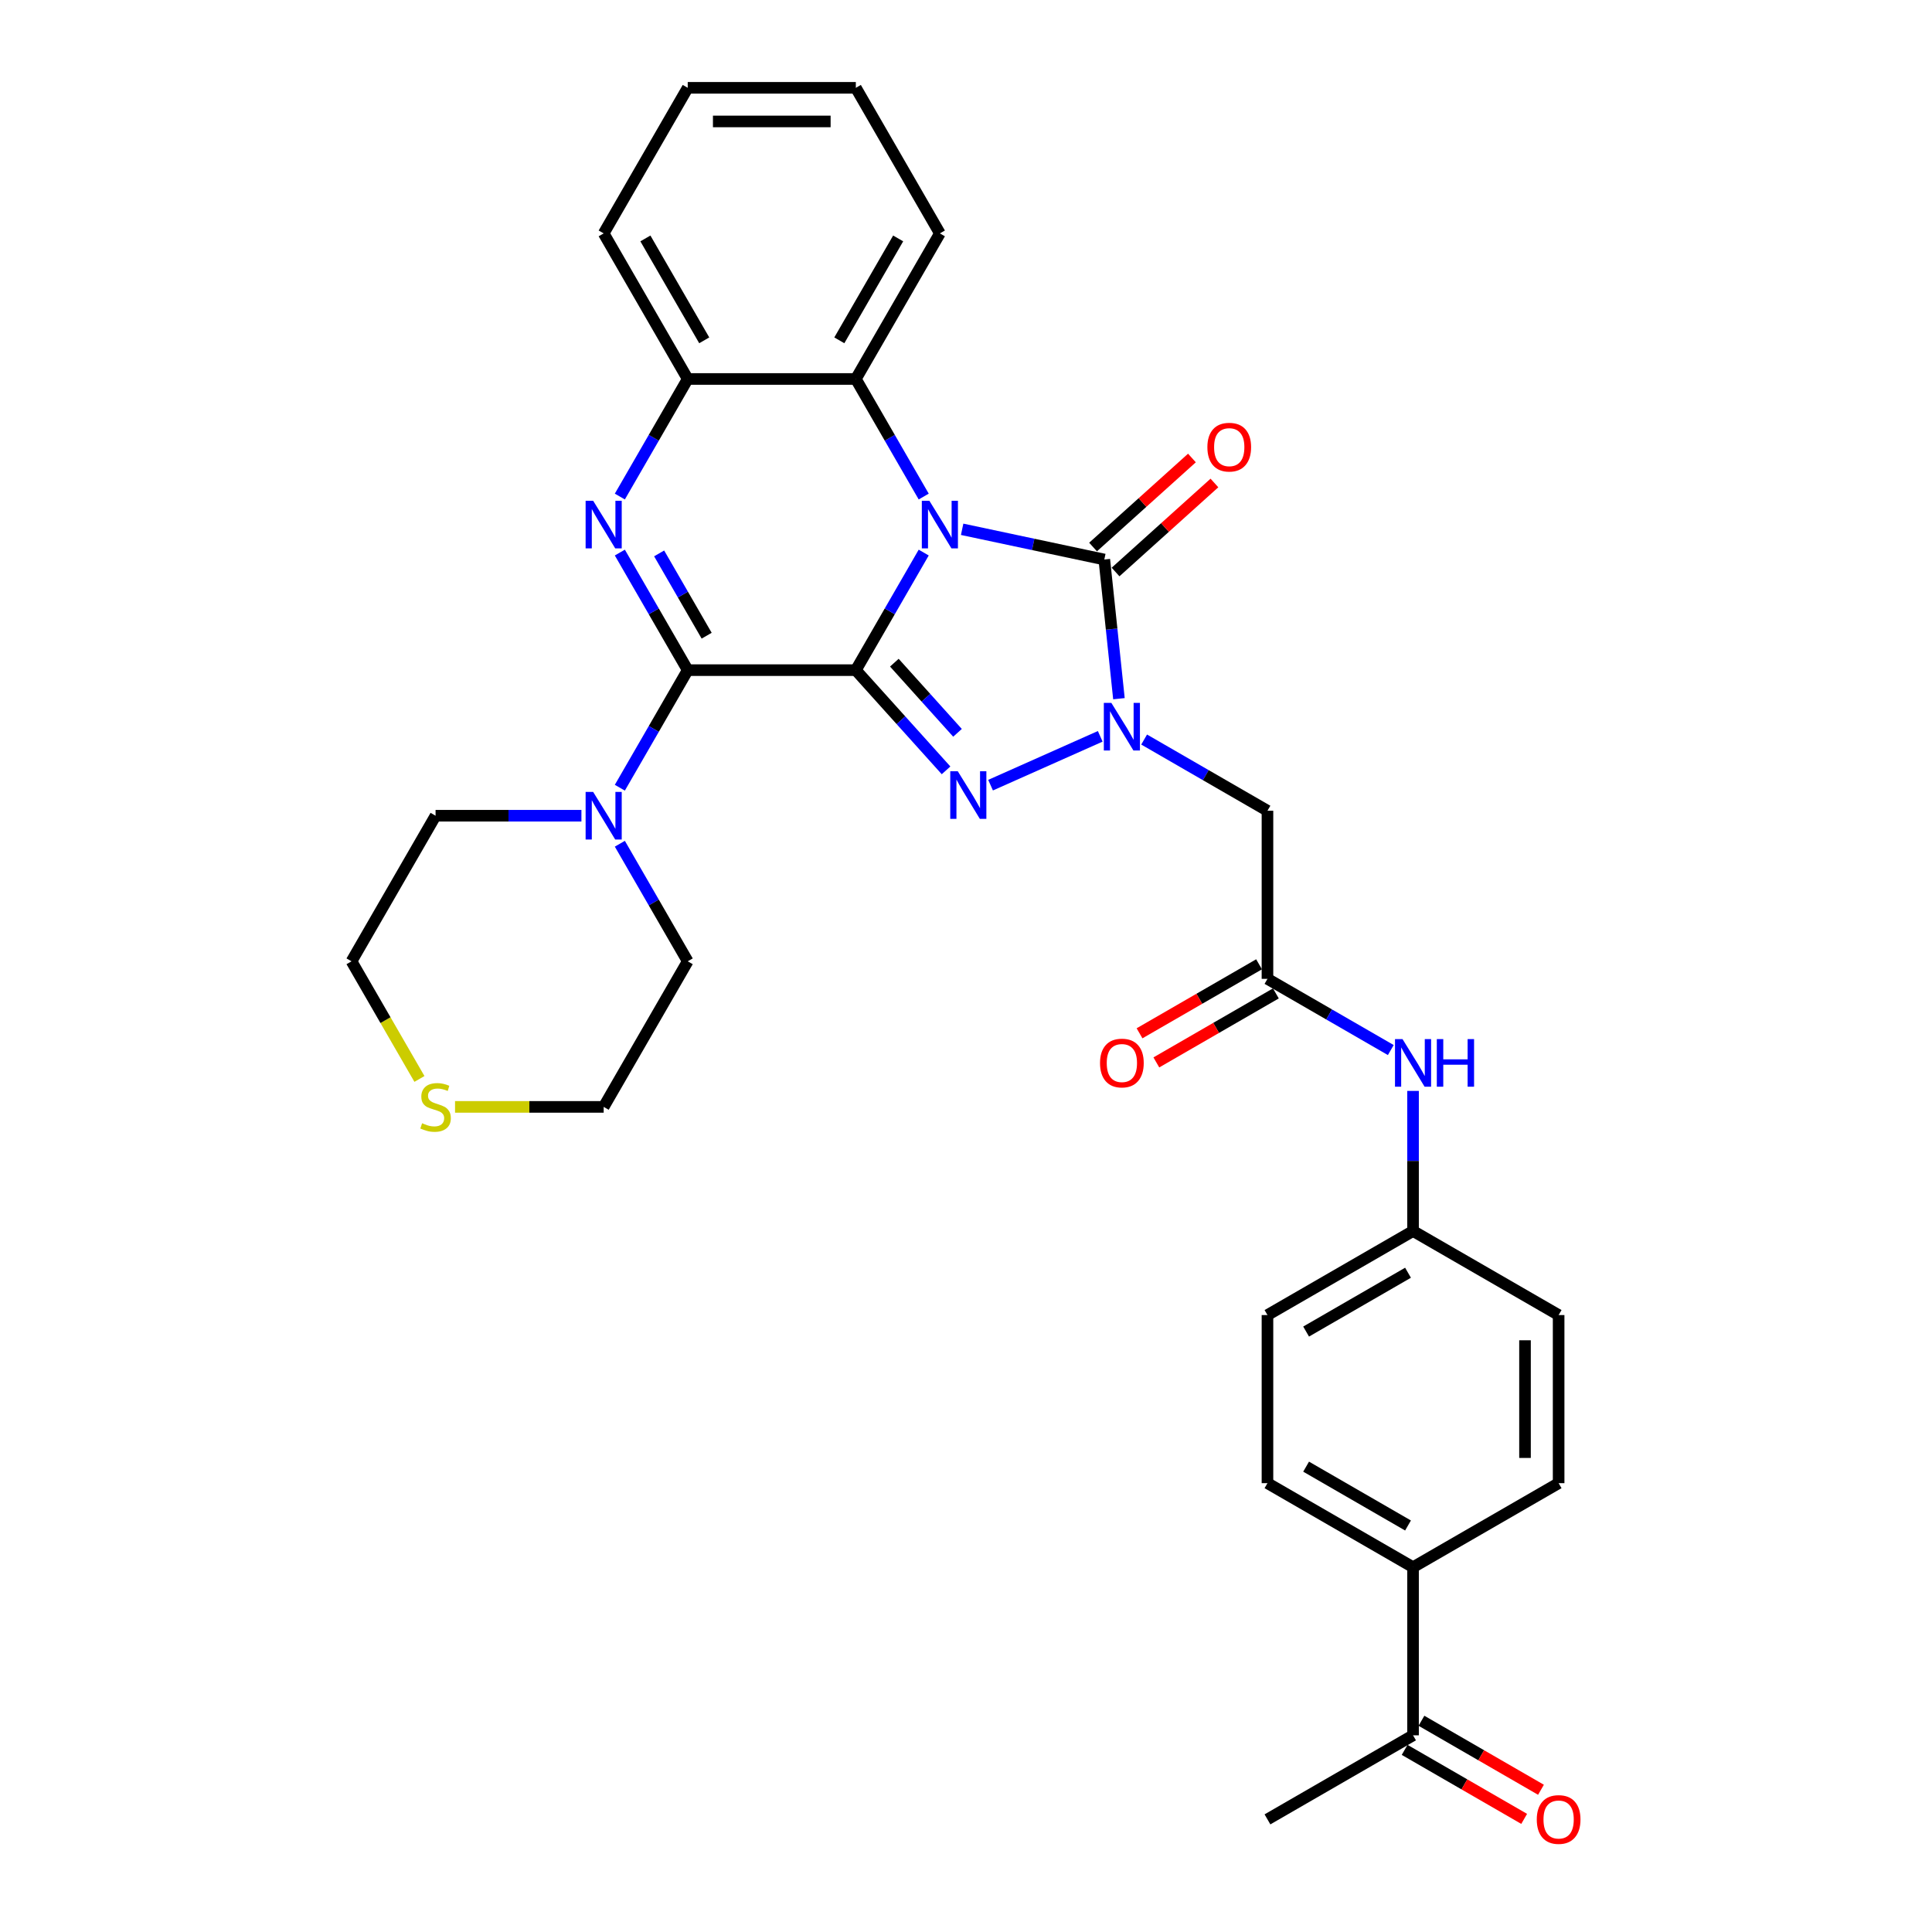<?xml version='1.0' encoding='iso-8859-1'?>
<svg version='1.1' baseProfile='full'
              xmlns='http://www.w3.org/2000/svg'
                      xmlns:rdkit='http://www.rdkit.org/xml'
                      xmlns:xlink='http://www.w3.org/1999/xlink'
                  xml:space='preserve'
width='1000px' height='1000px' viewBox='0 0 1000 1000'>
<!-- END OF HEADER -->
<rect style='opacity:1.0;fill:#FFFFFF;stroke:none' width='1000' height='1000' x='0' y='0'> </rect>
<path class='bond-0' d='M 442.976,346.866 L 460.544,316.438' style='fill:none;fill-rule:evenodd;stroke:#000000;stroke-width:6px;stroke-linecap:butt;stroke-linejoin:miter;stroke-opacity:1' />
<path class='bond-0' d='M 460.544,316.438 L 478.112,286.009' style='fill:none;fill-rule:evenodd;stroke:#0000FF;stroke-width:6px;stroke-linecap:butt;stroke-linejoin:miter;stroke-opacity:1' />
<path class='bond-1' d='M 442.976,346.866 L 466.326,372.8' style='fill:none;fill-rule:evenodd;stroke:#000000;stroke-width:6px;stroke-linecap:butt;stroke-linejoin:miter;stroke-opacity:1' />
<path class='bond-1' d='M 466.326,372.8 L 489.677,398.733' style='fill:none;fill-rule:evenodd;stroke:#0000FF;stroke-width:6px;stroke-linecap:butt;stroke-linejoin:miter;stroke-opacity:1' />
<path class='bond-1' d='M 462.913,343.002 L 479.258,361.155' style='fill:none;fill-rule:evenodd;stroke:#000000;stroke-width:6px;stroke-linecap:butt;stroke-linejoin:miter;stroke-opacity:1' />
<path class='bond-1' d='M 479.258,361.155 L 495.604,379.309' style='fill:none;fill-rule:evenodd;stroke:#0000FF;stroke-width:6px;stroke-linecap:butt;stroke-linejoin:miter;stroke-opacity:1' />
<path class='bond-2' d='M 442.976,346.866 L 355.966,346.866' style='fill:none;fill-rule:evenodd;stroke:#000000;stroke-width:6px;stroke-linecap:butt;stroke-linejoin:miter;stroke-opacity:1' />
<path class='bond-4' d='M 498.001,273.962 L 534.795,281.783' style='fill:none;fill-rule:evenodd;stroke:#0000FF;stroke-width:6px;stroke-linecap:butt;stroke-linejoin:miter;stroke-opacity:1' />
<path class='bond-4' d='M 534.795,281.783 L 571.589,289.604' style='fill:none;fill-rule:evenodd;stroke:#000000;stroke-width:6px;stroke-linecap:butt;stroke-linejoin:miter;stroke-opacity:1' />
<path class='bond-6' d='M 478.112,257.017 L 460.544,226.589' style='fill:none;fill-rule:evenodd;stroke:#0000FF;stroke-width:6px;stroke-linecap:butt;stroke-linejoin:miter;stroke-opacity:1' />
<path class='bond-6' d='M 460.544,226.589 L 442.976,196.16' style='fill:none;fill-rule:evenodd;stroke:#000000;stroke-width:6px;stroke-linecap:butt;stroke-linejoin:miter;stroke-opacity:1' />
<path class='bond-3' d='M 512.717,406.398 L 569.48,381.126' style='fill:none;fill-rule:evenodd;stroke:#0000FF;stroke-width:6px;stroke-linecap:butt;stroke-linejoin:miter;stroke-opacity:1' />
<path class='bond-5' d='M 355.966,346.866 L 338.398,316.438' style='fill:none;fill-rule:evenodd;stroke:#000000;stroke-width:6px;stroke-linecap:butt;stroke-linejoin:miter;stroke-opacity:1' />
<path class='bond-5' d='M 338.398,316.438 L 320.83,286.009' style='fill:none;fill-rule:evenodd;stroke:#0000FF;stroke-width:6px;stroke-linecap:butt;stroke-linejoin:miter;stroke-opacity:1' />
<path class='bond-5' d='M 365.766,329.037 L 353.468,307.737' style='fill:none;fill-rule:evenodd;stroke:#000000;stroke-width:6px;stroke-linecap:butt;stroke-linejoin:miter;stroke-opacity:1' />
<path class='bond-5' d='M 353.468,307.737 L 341.171,286.437' style='fill:none;fill-rule:evenodd;stroke:#0000FF;stroke-width:6px;stroke-linecap:butt;stroke-linejoin:miter;stroke-opacity:1' />
<path class='bond-9' d='M 355.966,346.866 L 338.398,377.295' style='fill:none;fill-rule:evenodd;stroke:#000000;stroke-width:6px;stroke-linecap:butt;stroke-linejoin:miter;stroke-opacity:1' />
<path class='bond-9' d='M 338.398,377.295 L 320.83,407.723' style='fill:none;fill-rule:evenodd;stroke:#0000FF;stroke-width:6px;stroke-linecap:butt;stroke-linejoin:miter;stroke-opacity:1' />
<path class='bond-7' d='M 592.205,382.788 L 624.121,401.215' style='fill:none;fill-rule:evenodd;stroke:#0000FF;stroke-width:6px;stroke-linecap:butt;stroke-linejoin:miter;stroke-opacity:1' />
<path class='bond-7' d='M 624.121,401.215 L 656.037,419.642' style='fill:none;fill-rule:evenodd;stroke:#000000;stroke-width:6px;stroke-linecap:butt;stroke-linejoin:miter;stroke-opacity:1' />
<path class='bond-32' d='M 579.161,361.641 L 575.375,325.623' style='fill:none;fill-rule:evenodd;stroke:#0000FF;stroke-width:6px;stroke-linecap:butt;stroke-linejoin:miter;stroke-opacity:1' />
<path class='bond-32' d='M 575.375,325.623 L 571.589,289.604' style='fill:none;fill-rule:evenodd;stroke:#000000;stroke-width:6px;stroke-linecap:butt;stroke-linejoin:miter;stroke-opacity:1' />
<path class='bond-11' d='M 577.412,296.07 L 602.999,273.031' style='fill:none;fill-rule:evenodd;stroke:#000000;stroke-width:6px;stroke-linecap:butt;stroke-linejoin:miter;stroke-opacity:1' />
<path class='bond-11' d='M 602.999,273.031 L 628.586,249.992' style='fill:none;fill-rule:evenodd;stroke:#FF0000;stroke-width:6px;stroke-linecap:butt;stroke-linejoin:miter;stroke-opacity:1' />
<path class='bond-11' d='M 565.767,283.138 L 591.355,260.099' style='fill:none;fill-rule:evenodd;stroke:#000000;stroke-width:6px;stroke-linecap:butt;stroke-linejoin:miter;stroke-opacity:1' />
<path class='bond-11' d='M 591.355,260.099 L 616.942,237.06' style='fill:none;fill-rule:evenodd;stroke:#FF0000;stroke-width:6px;stroke-linecap:butt;stroke-linejoin:miter;stroke-opacity:1' />
<path class='bond-8' d='M 320.83,257.017 L 338.398,226.589' style='fill:none;fill-rule:evenodd;stroke:#0000FF;stroke-width:6px;stroke-linecap:butt;stroke-linejoin:miter;stroke-opacity:1' />
<path class='bond-8' d='M 338.398,226.589 L 355.966,196.16' style='fill:none;fill-rule:evenodd;stroke:#000000;stroke-width:6px;stroke-linecap:butt;stroke-linejoin:miter;stroke-opacity:1' />
<path class='bond-25' d='M 442.976,196.16 L 486.481,120.807' style='fill:none;fill-rule:evenodd;stroke:#000000;stroke-width:6px;stroke-linecap:butt;stroke-linejoin:miter;stroke-opacity:1' />
<path class='bond-25' d='M 434.431,176.156 L 464.884,123.409' style='fill:none;fill-rule:evenodd;stroke:#000000;stroke-width:6px;stroke-linecap:butt;stroke-linejoin:miter;stroke-opacity:1' />
<path class='bond-33' d='M 442.976,196.16 L 355.966,196.16' style='fill:none;fill-rule:evenodd;stroke:#000000;stroke-width:6px;stroke-linecap:butt;stroke-linejoin:miter;stroke-opacity:1' />
<path class='bond-10' d='M 656.037,419.642 L 656.037,506.652' style='fill:none;fill-rule:evenodd;stroke:#000000;stroke-width:6px;stroke-linecap:butt;stroke-linejoin:miter;stroke-opacity:1' />
<path class='bond-26' d='M 355.966,196.16 L 312.461,120.807' style='fill:none;fill-rule:evenodd;stroke:#000000;stroke-width:6px;stroke-linecap:butt;stroke-linejoin:miter;stroke-opacity:1' />
<path class='bond-26' d='M 364.51,176.156 L 334.057,123.409' style='fill:none;fill-rule:evenodd;stroke:#000000;stroke-width:6px;stroke-linecap:butt;stroke-linejoin:miter;stroke-opacity:1' />
<path class='bond-23' d='M 320.83,436.715 L 338.398,467.144' style='fill:none;fill-rule:evenodd;stroke:#0000FF;stroke-width:6px;stroke-linecap:butt;stroke-linejoin:miter;stroke-opacity:1' />
<path class='bond-23' d='M 338.398,467.144 L 355.966,497.572' style='fill:none;fill-rule:evenodd;stroke:#000000;stroke-width:6px;stroke-linecap:butt;stroke-linejoin:miter;stroke-opacity:1' />
<path class='bond-24' d='M 300.94,422.219 L 263.195,422.219' style='fill:none;fill-rule:evenodd;stroke:#0000FF;stroke-width:6px;stroke-linecap:butt;stroke-linejoin:miter;stroke-opacity:1' />
<path class='bond-24' d='M 263.195,422.219 L 225.45,422.219' style='fill:none;fill-rule:evenodd;stroke:#000000;stroke-width:6px;stroke-linecap:butt;stroke-linejoin:miter;stroke-opacity:1' />
<path class='bond-12' d='M 656.037,506.652 L 687.954,525.079' style='fill:none;fill-rule:evenodd;stroke:#000000;stroke-width:6px;stroke-linecap:butt;stroke-linejoin:miter;stroke-opacity:1' />
<path class='bond-12' d='M 687.954,525.079 L 719.87,543.506' style='fill:none;fill-rule:evenodd;stroke:#0000FF;stroke-width:6px;stroke-linecap:butt;stroke-linejoin:miter;stroke-opacity:1' />
<path class='bond-16' d='M 651.687,499.117 L 620.754,516.976' style='fill:none;fill-rule:evenodd;stroke:#000000;stroke-width:6px;stroke-linecap:butt;stroke-linejoin:miter;stroke-opacity:1' />
<path class='bond-16' d='M 620.754,516.976 L 589.821,534.836' style='fill:none;fill-rule:evenodd;stroke:#FF0000;stroke-width:6px;stroke-linecap:butt;stroke-linejoin:miter;stroke-opacity:1' />
<path class='bond-16' d='M 660.388,514.188 L 629.455,532.047' style='fill:none;fill-rule:evenodd;stroke:#000000;stroke-width:6px;stroke-linecap:butt;stroke-linejoin:miter;stroke-opacity:1' />
<path class='bond-16' d='M 629.455,532.047 L 598.522,549.906' style='fill:none;fill-rule:evenodd;stroke:#FF0000;stroke-width:6px;stroke-linecap:butt;stroke-linejoin:miter;stroke-opacity:1' />
<path class='bond-20' d='M 731.39,564.653 L 731.39,600.91' style='fill:none;fill-rule:evenodd;stroke:#0000FF;stroke-width:6px;stroke-linecap:butt;stroke-linejoin:miter;stroke-opacity:1' />
<path class='bond-20' d='M 731.39,600.91 L 731.39,637.167' style='fill:none;fill-rule:evenodd;stroke:#000000;stroke-width:6px;stroke-linecap:butt;stroke-linejoin:miter;stroke-opacity:1' />
<path class='bond-13' d='M 731.39,898.198 L 731.39,811.188' style='fill:none;fill-rule:evenodd;stroke:#000000;stroke-width:6px;stroke-linecap:butt;stroke-linejoin:miter;stroke-opacity:1' />
<path class='bond-17' d='M 727.04,905.733 L 757.973,923.592' style='fill:none;fill-rule:evenodd;stroke:#000000;stroke-width:6px;stroke-linecap:butt;stroke-linejoin:miter;stroke-opacity:1' />
<path class='bond-17' d='M 757.973,923.592 L 788.906,941.452' style='fill:none;fill-rule:evenodd;stroke:#FF0000;stroke-width:6px;stroke-linecap:butt;stroke-linejoin:miter;stroke-opacity:1' />
<path class='bond-17' d='M 735.741,890.662 L 766.674,908.522' style='fill:none;fill-rule:evenodd;stroke:#000000;stroke-width:6px;stroke-linecap:butt;stroke-linejoin:miter;stroke-opacity:1' />
<path class='bond-17' d='M 766.674,908.522 L 797.607,926.381' style='fill:none;fill-rule:evenodd;stroke:#FF0000;stroke-width:6px;stroke-linecap:butt;stroke-linejoin:miter;stroke-opacity:1' />
<path class='bond-29' d='M 731.39,898.198 L 656.037,941.703' style='fill:none;fill-rule:evenodd;stroke:#000000;stroke-width:6px;stroke-linecap:butt;stroke-linejoin:miter;stroke-opacity:1' />
<path class='bond-14' d='M 731.39,811.188 L 656.037,767.683' style='fill:none;fill-rule:evenodd;stroke:#000000;stroke-width:6px;stroke-linecap:butt;stroke-linejoin:miter;stroke-opacity:1' />
<path class='bond-14' d='M 728.788,789.591 L 676.041,759.138' style='fill:none;fill-rule:evenodd;stroke:#000000;stroke-width:6px;stroke-linecap:butt;stroke-linejoin:miter;stroke-opacity:1' />
<path class='bond-36' d='M 731.39,811.188 L 806.743,767.683' style='fill:none;fill-rule:evenodd;stroke:#000000;stroke-width:6px;stroke-linecap:butt;stroke-linejoin:miter;stroke-opacity:1' />
<path class='bond-15' d='M 217.101,558.464 L 199.523,528.018' style='fill:none;fill-rule:evenodd;stroke:#CCCC00;stroke-width:6px;stroke-linecap:butt;stroke-linejoin:miter;stroke-opacity:1' />
<path class='bond-15' d='M 199.523,528.018 L 181.945,497.572' style='fill:none;fill-rule:evenodd;stroke:#000000;stroke-width:6px;stroke-linecap:butt;stroke-linejoin:miter;stroke-opacity:1' />
<path class='bond-34' d='M 235.526,572.925 L 273.993,572.925' style='fill:none;fill-rule:evenodd;stroke:#CCCC00;stroke-width:6px;stroke-linecap:butt;stroke-linejoin:miter;stroke-opacity:1' />
<path class='bond-34' d='M 273.993,572.925 L 312.461,572.925' style='fill:none;fill-rule:evenodd;stroke:#000000;stroke-width:6px;stroke-linecap:butt;stroke-linejoin:miter;stroke-opacity:1' />
<path class='bond-18' d='M 656.037,767.683 L 656.037,680.673' style='fill:none;fill-rule:evenodd;stroke:#000000;stroke-width:6px;stroke-linecap:butt;stroke-linejoin:miter;stroke-opacity:1' />
<path class='bond-19' d='M 806.743,767.683 L 806.743,680.673' style='fill:none;fill-rule:evenodd;stroke:#000000;stroke-width:6px;stroke-linecap:butt;stroke-linejoin:miter;stroke-opacity:1' />
<path class='bond-19' d='M 789.341,754.631 L 789.341,693.724' style='fill:none;fill-rule:evenodd;stroke:#000000;stroke-width:6px;stroke-linecap:butt;stroke-linejoin:miter;stroke-opacity:1' />
<path class='bond-21' d='M 731.39,637.167 L 806.743,680.673' style='fill:none;fill-rule:evenodd;stroke:#000000;stroke-width:6px;stroke-linecap:butt;stroke-linejoin:miter;stroke-opacity:1' />
<path class='bond-22' d='M 731.39,637.167 L 656.037,680.673' style='fill:none;fill-rule:evenodd;stroke:#000000;stroke-width:6px;stroke-linecap:butt;stroke-linejoin:miter;stroke-opacity:1' />
<path class='bond-22' d='M 728.788,658.764 L 676.041,689.217' style='fill:none;fill-rule:evenodd;stroke:#000000;stroke-width:6px;stroke-linecap:butt;stroke-linejoin:miter;stroke-opacity:1' />
<path class='bond-28' d='M 355.966,497.572 L 312.461,572.925' style='fill:none;fill-rule:evenodd;stroke:#000000;stroke-width:6px;stroke-linecap:butt;stroke-linejoin:miter;stroke-opacity:1' />
<path class='bond-27' d='M 225.45,422.219 L 181.945,497.572' style='fill:none;fill-rule:evenodd;stroke:#000000;stroke-width:6px;stroke-linecap:butt;stroke-linejoin:miter;stroke-opacity:1' />
<path class='bond-30' d='M 486.481,120.807 L 442.976,45.455' style='fill:none;fill-rule:evenodd;stroke:#000000;stroke-width:6px;stroke-linecap:butt;stroke-linejoin:miter;stroke-opacity:1' />
<path class='bond-31' d='M 312.461,120.807 L 355.966,45.455' style='fill:none;fill-rule:evenodd;stroke:#000000;stroke-width:6px;stroke-linecap:butt;stroke-linejoin:miter;stroke-opacity:1' />
<path class='bond-35' d='M 442.976,45.455 L 355.966,45.455' style='fill:none;fill-rule:evenodd;stroke:#000000;stroke-width:6px;stroke-linecap:butt;stroke-linejoin:miter;stroke-opacity:1' />
<path class='bond-35' d='M 429.924,62.857 L 369.017,62.857' style='fill:none;fill-rule:evenodd;stroke:#000000;stroke-width:6px;stroke-linecap:butt;stroke-linejoin:miter;stroke-opacity:1' />
<path  class='atom-1' d='M 481.034 259.193
L 489.108 272.244
Q 489.909 273.532, 491.197 275.864
Q 492.484 278.196, 492.554 278.335
L 492.554 259.193
L 495.826 259.193
L 495.826 283.834
L 492.45 283.834
L 483.783 269.564
Q 482.774 267.894, 481.695 265.98
Q 480.651 264.065, 480.338 263.474
L 480.338 283.834
L 477.136 283.834
L 477.136 259.193
L 481.034 259.193
' fill='#0000FF'/>
<path  class='atom-2' d='M 495.75 399.207
L 503.824 412.258
Q 504.625 413.546, 505.913 415.878
Q 507.2 418.21, 507.27 418.349
L 507.27 399.207
L 510.542 399.207
L 510.542 423.848
L 507.166 423.848
L 498.499 409.578
Q 497.49 407.908, 496.411 405.994
Q 495.367 404.079, 495.054 403.488
L 495.054 423.848
L 491.852 423.848
L 491.852 399.207
L 495.75 399.207
' fill='#0000FF'/>
<path  class='atom-4' d='M 575.238 363.817
L 583.312 376.868
Q 584.113 378.156, 585.4 380.488
Q 586.688 382.82, 586.758 382.959
L 586.758 363.817
L 590.029 363.817
L 590.029 388.458
L 586.653 388.458
L 577.987 374.188
Q 576.978 372.518, 575.899 370.603
Q 574.855 368.689, 574.542 368.097
L 574.542 388.458
L 571.34 388.458
L 571.34 363.817
L 575.238 363.817
' fill='#0000FF'/>
<path  class='atom-6' d='M 307.014 259.193
L 315.088 272.244
Q 315.889 273.532, 317.176 275.864
Q 318.464 278.196, 318.534 278.335
L 318.534 259.193
L 321.805 259.193
L 321.805 283.834
L 318.429 283.834
L 309.763 269.564
Q 308.754 267.894, 307.675 265.98
Q 306.631 264.065, 306.318 263.474
L 306.318 283.834
L 303.116 283.834
L 303.116 259.193
L 307.014 259.193
' fill='#0000FF'/>
<path  class='atom-10' d='M 307.014 409.899
L 315.088 422.95
Q 315.889 424.238, 317.176 426.57
Q 318.464 428.902, 318.534 429.041
L 318.534 409.899
L 321.805 409.899
L 321.805 434.54
L 318.429 434.54
L 309.763 420.27
Q 308.754 418.6, 307.675 416.685
Q 306.631 414.771, 306.318 414.18
L 306.318 434.54
L 303.116 434.54
L 303.116 409.899
L 307.014 409.899
' fill='#0000FF'/>
<path  class='atom-12' d='M 624.939 231.452
Q 624.939 225.536, 627.863 222.229
Q 630.786 218.923, 636.251 218.923
Q 641.715 218.923, 644.638 222.229
Q 647.562 225.536, 647.562 231.452
Q 647.562 237.439, 644.603 240.849
Q 641.645 244.225, 636.251 244.225
Q 630.821 244.225, 627.863 240.849
Q 624.939 237.473, 624.939 231.452
M 636.251 241.441
Q 640.009 241.441, 642.028 238.935
Q 644.081 236.394, 644.081 231.452
Q 644.081 226.615, 642.028 224.178
Q 640.009 221.707, 636.251 221.707
Q 632.492 221.707, 630.438 224.143
Q 628.42 226.58, 628.42 231.452
Q 628.42 236.429, 630.438 238.935
Q 632.492 241.441, 636.251 241.441
' fill='#FF0000'/>
<path  class='atom-13' d='M 725.943 537.837
L 734.018 550.888
Q 734.819 552.176, 736.106 554.508
Q 737.394 556.84, 737.464 556.979
L 737.464 537.837
L 740.735 537.837
L 740.735 562.478
L 737.359 562.478
L 728.693 548.208
Q 727.684 546.538, 726.605 544.624
Q 725.561 542.709, 725.247 542.118
L 725.247 562.478
L 722.045 562.478
L 722.045 537.837
L 725.943 537.837
' fill='#0000FF'/>
<path  class='atom-13' d='M 743.694 537.837
L 747.035 537.837
L 747.035 548.313
L 759.634 548.313
L 759.634 537.837
L 762.975 537.837
L 762.975 562.478
L 759.634 562.478
L 759.634 551.097
L 747.035 551.097
L 747.035 562.478
L 743.694 562.478
L 743.694 537.837
' fill='#0000FF'/>
<path  class='atom-16' d='M 218.49 581.383
Q 218.768 581.487, 219.917 581.974
Q 221.065 582.461, 222.318 582.775
Q 223.606 583.053, 224.859 583.053
Q 227.191 583.053, 228.548 581.939
Q 229.905 580.791, 229.905 578.807
Q 229.905 577.45, 229.209 576.614
Q 228.548 575.779, 227.504 575.327
Q 226.46 574.874, 224.72 574.352
Q 222.527 573.691, 221.204 573.064
Q 219.917 572.438, 218.977 571.115
Q 218.072 569.793, 218.072 567.565
Q 218.072 564.468, 220.16 562.554
Q 222.283 560.639, 226.46 560.639
Q 229.314 560.639, 232.55 561.997
L 231.75 564.677
Q 228.792 563.458, 226.564 563.458
Q 224.163 563.458, 222.84 564.468
Q 221.518 565.442, 221.552 567.148
Q 221.552 568.47, 222.214 569.271
Q 222.91 570.071, 223.884 570.524
Q 224.894 570.976, 226.564 571.498
Q 228.792 572.194, 230.114 572.89
Q 231.437 573.586, 232.376 575.013
Q 233.351 576.406, 233.351 578.807
Q 233.351 582.218, 231.054 584.062
Q 228.792 585.872, 224.998 585.872
Q 222.805 585.872, 221.135 585.385
Q 219.499 584.933, 217.55 584.132
L 218.49 581.383
' fill='#CCCC00'/>
<path  class='atom-17' d='M 569.373 550.227
Q 569.373 544.31, 572.297 541.004
Q 575.22 537.698, 580.684 537.698
Q 586.149 537.698, 589.072 541.004
Q 591.996 544.31, 591.996 550.227
Q 591.996 556.213, 589.037 559.624
Q 586.079 563, 580.684 563
Q 575.255 563, 572.297 559.624
Q 569.373 556.248, 569.373 550.227
M 580.684 560.216
Q 584.443 560.216, 586.462 557.71
Q 588.515 555.169, 588.515 550.227
Q 588.515 545.389, 586.462 542.953
Q 584.443 540.482, 580.684 540.482
Q 576.926 540.482, 574.872 542.918
Q 572.854 545.354, 572.854 550.227
Q 572.854 555.204, 574.872 557.71
Q 576.926 560.216, 580.684 560.216
' fill='#FF0000'/>
<path  class='atom-18' d='M 795.432 941.772
Q 795.432 935.856, 798.356 932.549
Q 801.279 929.243, 806.743 929.243
Q 812.208 929.243, 815.131 932.549
Q 818.055 935.856, 818.055 941.772
Q 818.055 947.759, 815.096 951.169
Q 812.138 954.545, 806.743 954.545
Q 801.314 954.545, 798.356 951.169
Q 795.432 947.793, 795.432 941.772
M 806.743 951.761
Q 810.502 951.761, 812.521 949.255
Q 814.574 946.715, 814.574 941.772
Q 814.574 936.935, 812.521 934.498
Q 810.502 932.027, 806.743 932.027
Q 802.984 932.027, 800.931 934.464
Q 798.912 936.9, 798.912 941.772
Q 798.912 946.749, 800.931 949.255
Q 802.984 951.761, 806.743 951.761
' fill='#FF0000'/>
</svg>
